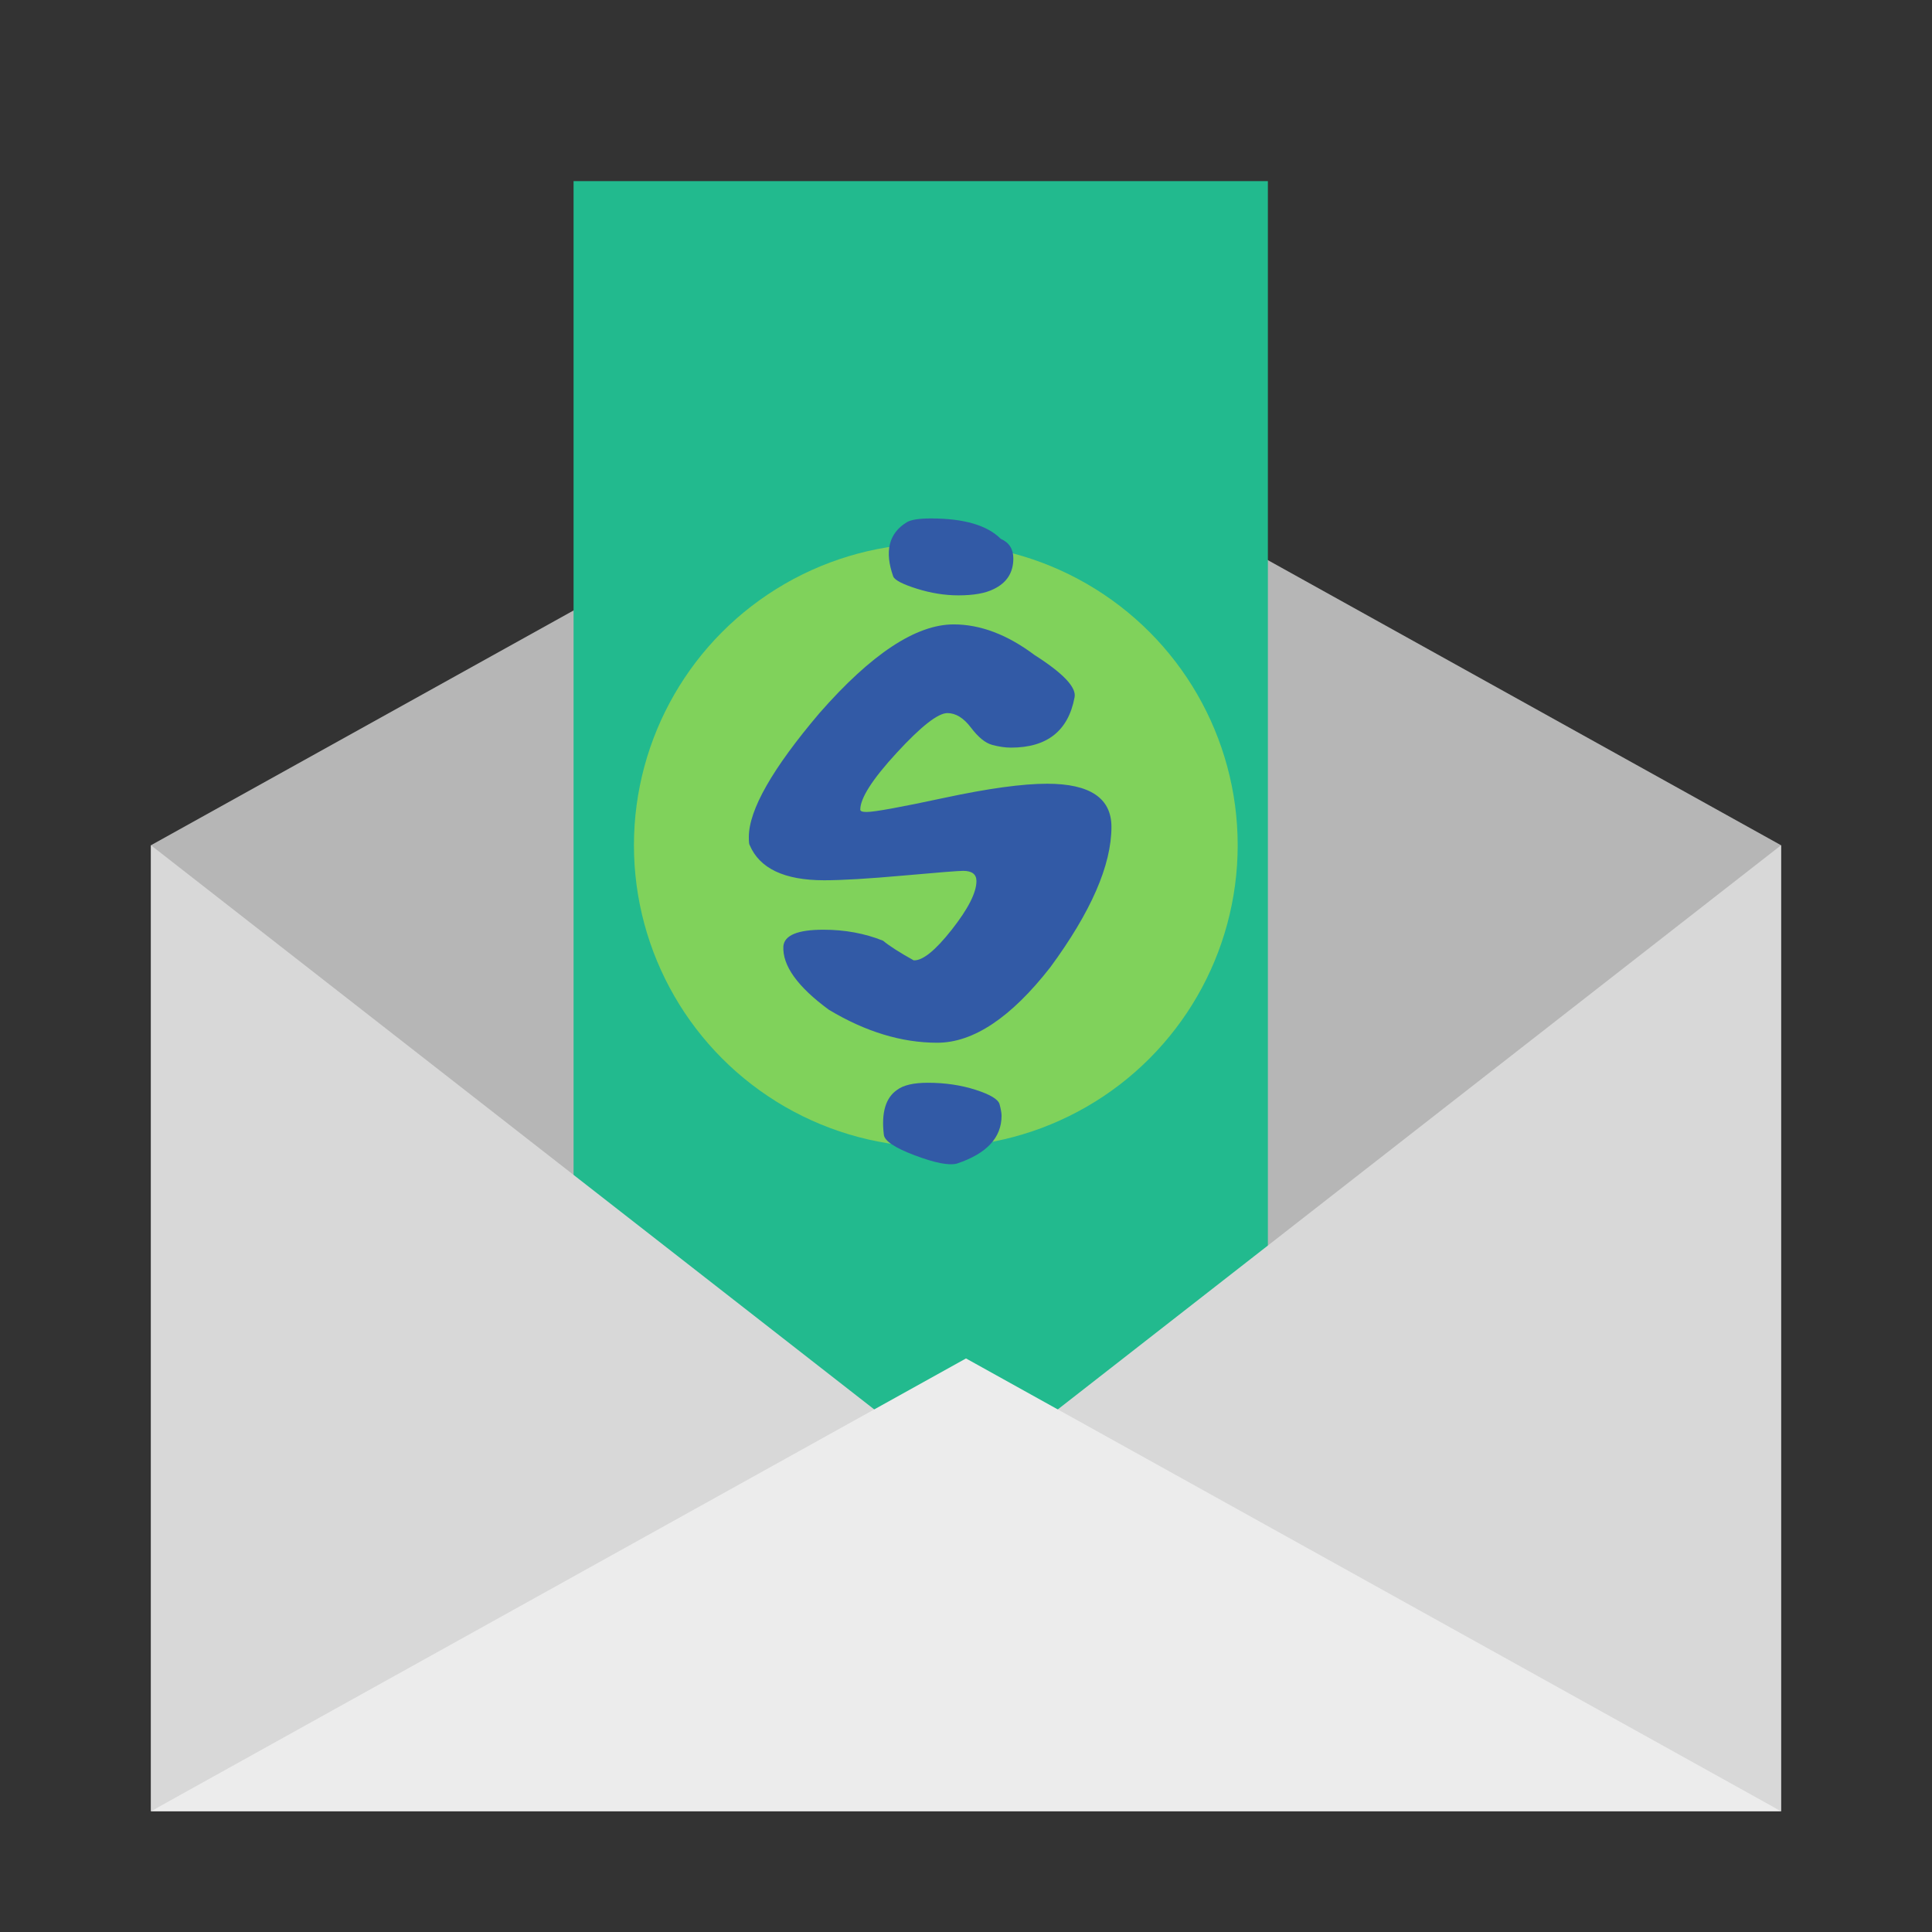 <?xml version="1.0" encoding="utf-8"?><!-- Uploaded to: SVG Repo, www.svgrepo.com, Generator: SVG Repo Mixer Tools -->
<svg width="800px" height="800px" viewBox="0 0 64 64" xmlns="http://www.w3.org/2000/svg">
  <rect x="0" y="0" width="64" height="64" fill="#333333" stroke="none"/>
  <g fill="none" fill-rule="evenodd">
    <path fill="#B6B6B6" d="M5,28 L59,28 L59,60 L5,60 L5,28 Z M32,13 L59,28 L5,28 L32,13 Z"/>
    <rect width="23" height="44" x="19" y="6" fill="#22BA8E"/>
    <circle cx="31" cy="28" r="10" fill="#80D25B"/>
    <path fill="#325AA6" d="M33.152,17.85 C33.429,17.971 33.568,18.188 33.568,18.5 C33.568,18.968 33.351,19.306 32.918,19.514 C32.641,19.653 32.251,19.722 31.748,19.722 C31.297,19.722 30.838,19.648 30.37,19.501 C29.902,19.354 29.642,19.219 29.59,19.098 C29.295,18.266 29.443,17.668 30.032,17.304 C30.171,17.217 30.439,17.174 30.838,17.174 C31.93,17.174 32.701,17.399 33.152,17.85 Z M36.818,27.392 C36.818,28.657 36.142,30.209 34.79,32.046 C33.49,33.71 32.242,34.542 31.046,34.542 C29.867,34.542 28.671,34.178 27.458,33.45 C26.418,32.687 25.915,31.985 25.95,31.344 C25.985,30.98 26.427,30.798 27.276,30.798 C27.987,30.798 28.645,30.919 29.252,31.162 C29.46,31.335 29.798,31.552 30.266,31.812 C30.561,31.829 30.981,31.491 31.527,30.798 C32.073,30.105 32.346,29.567 32.346,29.186 C32.346,28.961 32.199,28.848 31.904,28.848 C31.748,28.848 31.089,28.9 29.928,29.004 C28.767,29.108 27.891,29.16 27.302,29.16 C25.985,29.16 25.161,28.77 24.832,27.99 C24.815,27.973 24.806,27.886 24.806,27.73 C24.806,26.829 25.586,25.459 27.146,23.622 C28.862,21.663 30.344,20.684 31.592,20.684 C32.476,20.684 33.369,21.022 34.27,21.698 C35.223,22.305 35.665,22.773 35.596,23.102 C35.388,24.211 34.686,24.766 33.49,24.766 C33.299,24.766 33.091,24.736 32.866,24.675 C32.641,24.614 32.407,24.424 32.164,24.103 C31.921,23.782 31.661,23.622 31.384,23.622 C31.072,23.622 30.513,24.06 29.707,24.935 C28.901,25.81 28.498,26.439 28.498,26.82 C28.498,26.872 28.567,26.898 28.706,26.898 C28.966,26.898 29.824,26.742 31.28,26.43 C32.736,26.118 33.871,25.962 34.686,25.962 C36.107,25.962 36.818,26.439 36.818,27.392 Z M33.178,36.96 C33.178,37.688 32.684,38.217 31.696,38.546 C31.436,38.615 30.972,38.524 30.305,38.273 C29.638,38.022 29.295,37.792 29.278,37.584 C29.191,36.856 29.339,36.362 29.72,36.102 C29.928,35.946 30.266,35.868 30.734,35.868 C31.306,35.868 31.835,35.946 32.32,36.102 C32.805,36.258 33.07,36.418 33.113,36.583 C33.156,36.748 33.178,36.873 33.178,36.96 Z"/>
    <polygon fill="#D8D8D8" points="30 47.5 5 60 5 28"/>
    <polygon fill="#D8D8D8" points="59 47.5 34 60 34 28" transform="matrix(-1 0 0 1 93 0)"/>
    <polygon fill="#ECECEC" points="32 45 59 60 5 60"/>
  </g>
</svg>